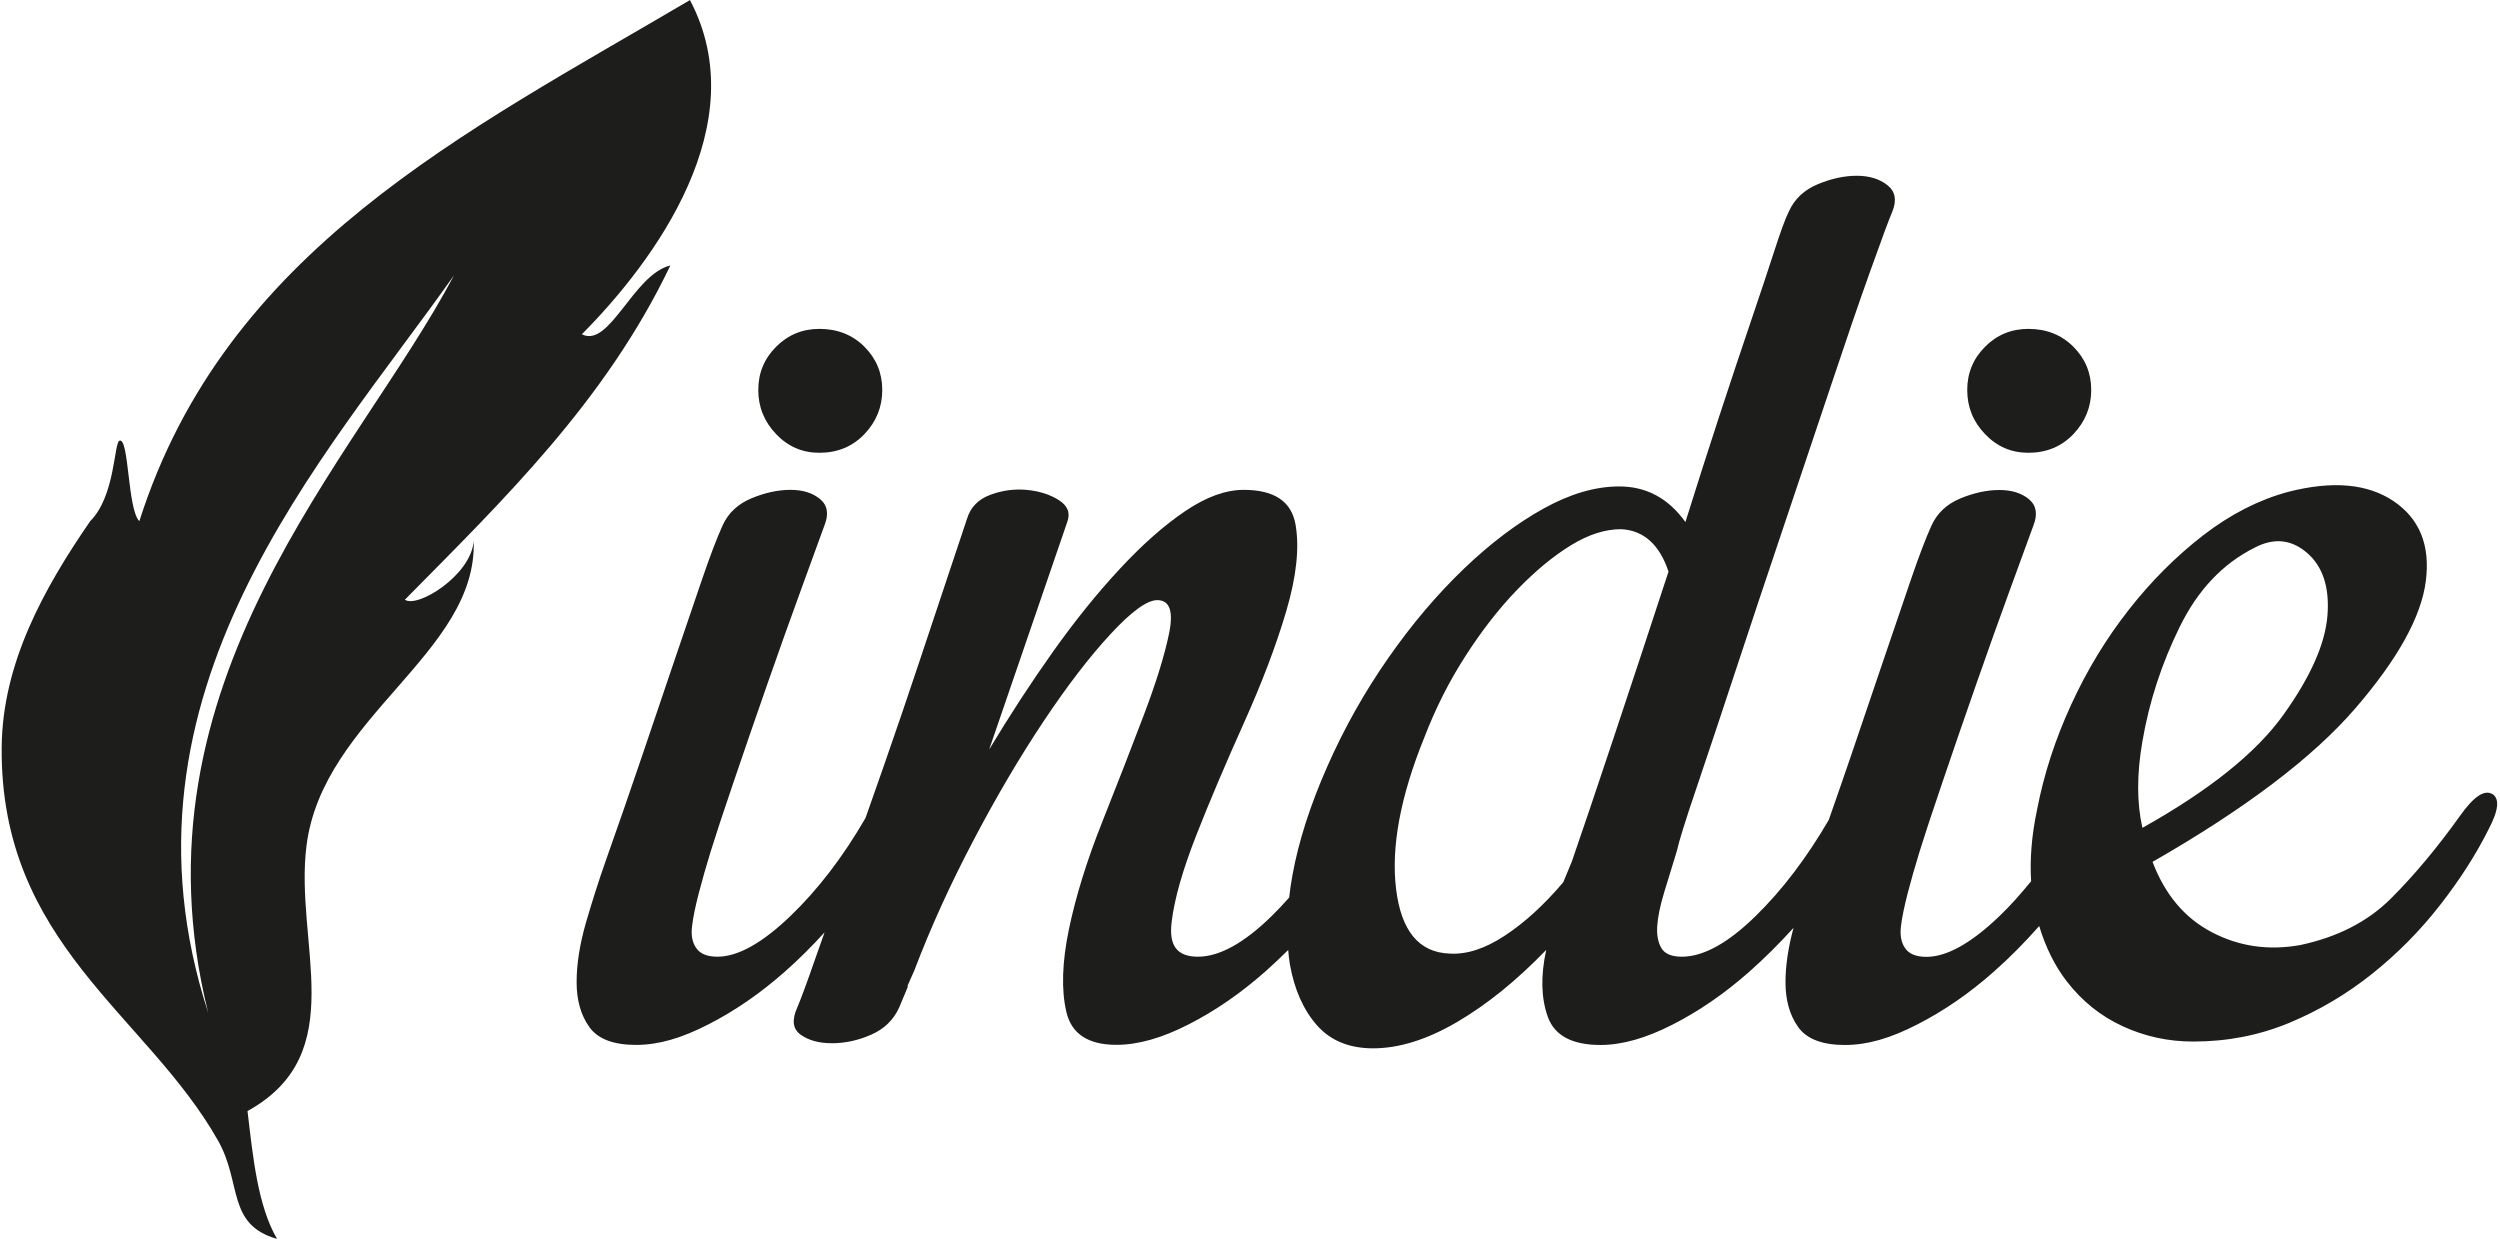 <svg viewBox="0 0 343.21 170.08" xmlns:xlink="http://www.w3.org/1999/xlink" xmlns="http://www.w3.org/2000/svg" id="Capa_2">
  <defs>
    <style>
      .cls-1 {
        fill: none;
      }

      .cls-2, .cls-3 {
        fill: #1d1e1b;
      }

      .cls-3 {
        fill-rule: evenodd;
      }

      .cls-4 {
        clip-path: url(#clippath);
      }
    </style>
    <clipPath id="clippath">
      <rect height="170.08" width="343.21" class="cls-1"></rect>
    </clipPath>
  </defs>
  <g data-sanitized-data-name="Capa_2" data-name="Capa_2" id="Capa_2-2">
    <g class="cls-4">
      <g>
        <path d="M112.49,62.16c2.48,0,4.54-.85,6.18-2.56,1.63-1.71,2.45-3.73,2.45-6.06s-.82-4.31-2.45-5.94-3.69-2.45-6.18-2.45c-2.33,0-4.31.82-5.94,2.45s-2.45,3.61-2.45,5.94.82,4.36,2.45,6.06c1.63,1.71,3.61,2.56,5.94,2.56" class="cls-2"></path>
        <path d="M278.46,62.16c2.48,0,4.54-.85,6.18-2.56,1.63-1.71,2.45-3.73,2.45-6.06s-.82-4.31-2.45-5.94-3.69-2.45-6.18-2.45c-2.33,0-4.32.82-5.94,2.45-1.63,1.63-2.45,3.61-2.45,5.94s.81,4.36,2.45,6.06c1.63,1.71,3.61,2.56,5.94,2.56" class="cls-2"></path>
        <path d="M342.13,109c-1.09-.62-2.57.39-4.43,3.03-3.11,4.35-6.26,8.12-9.44,11.3s-7.34,5.32-12.47,6.41c-4.35.78-8.39.2-12.12-1.75-3.73-1.94-6.45-5.16-8.16-9.67,12.74-7.3,22.02-14.33,27.85-21.09,5.83-6.76,9.05-12.58,9.67-17.48.62-4.89-.86-8.54-4.43-10.95-3.58-2.41-8.39-2.83-14.45-1.28-4.04,1.09-7.92,3.07-11.65,5.94-3.73,2.88-7.15,6.29-10.25,10.25-3.11,3.96-5.75,8.31-7.92,13.05-2.18,4.74-3.73,9.52-4.66,14.33-.76,3.59-1.02,6.88-.83,9.89-1.4,1.71-2.83,3.34-4.35,4.79-3.89,3.73-7.23,5.59-10.02,5.59-1.4,0-2.37-.39-2.91-1.17-.55-.77-.74-1.78-.59-3.03.15-1.24.47-2.76.93-4.55.46-1.78,1.01-3.69,1.63-5.71s1.67-5.2,3.15-9.55c1.47-4.35,3.03-8.86,4.66-13.52,1.63-4.66,3.18-9.01,4.66-13.05,1.48-4.04,2.53-6.91,3.15-8.62.61-1.55.42-2.76-.59-3.61-1.01-.85-2.37-1.28-4.08-1.28s-3.49.39-5.36,1.16c-1.87.78-3.19,2.02-3.96,3.73-.78,1.71-1.71,4.16-2.8,7.34-1.09,3.19-2.33,6.84-3.73,10.95-1.4,4.12-2.91,8.59-4.55,13.4-.98,2.9-2.01,5.81-3.02,8.71-3.02,5.19-6.36,9.6-10.03,13.19-3.81,3.73-7.19,5.59-10.14,5.59-1.4,0-2.33-.39-2.8-1.17-.46-.77-.66-1.78-.58-3.03.08-1.24.39-2.76.93-4.55.54-1.78,1.13-3.69,1.75-5.71.31-1.4,1.24-4.39,2.8-8.97,1.55-4.58,3.34-9.94,5.36-16.08,2.02-6.14,4.2-12.66,6.53-19.58,2.33-6.91,4.5-13.4,6.53-19.46,2.02-6.06,3.8-11.26,5.36-15.61,1.55-4.35,2.56-7.07,3.03-8.16.62-1.55.39-2.75-.7-3.61-1.09-.85-2.49-1.28-4.19-1.28s-3.5.39-5.36,1.16c-1.86.78-3.19,2.02-3.96,3.73-.47.93-1.13,2.72-1.98,5.36-.86,2.65-1.94,5.91-3.26,9.79s-2.76,8.2-4.31,12.93c-1.55,4.74-3.11,9.6-4.66,14.57-2.33-3.26-5.36-4.89-9.09-4.89-3.26,0-6.72,1.01-10.37,3.03s-7.31,4.78-10.95,8.27c-3.65,3.5-7.11,7.57-10.37,12.24-3.26,4.66-6.06,9.64-8.39,14.92-2.33,5.28-3.93,10.25-4.78,14.91-.19,1.06-.34,2.07-.45,3.07-.78.88-1.57,1.73-2.39,2.53-3.81,3.73-7.19,5.59-10.13,5.59s-4.01-1.59-3.61-4.78c.38-3.18,1.52-7.14,3.38-11.89,1.86-4.74,4.04-9.86,6.52-15.38,2.48-5.51,4.43-10.64,5.83-15.38s1.83-8.7,1.28-11.88-2.91-4.78-7.11-4.78c-2.49,0-5.16.97-8.04,2.92-2.88,1.94-5.87,4.58-8.97,7.92-3.11,3.34-6.18,7.15-9.21,11.42-3.03,4.27-5.94,8.74-8.74,13.4l10.72-31.23c.47-1.24.08-2.25-1.16-3.03s-2.72-1.24-4.43-1.4c-1.71-.15-3.38.08-5.01.7-1.64.62-2.68,1.71-3.15,3.26-.47,1.4-1.28,3.84-2.45,7.34-1.16,3.5-2.53,7.57-4.08,12.23-1.55,4.67-3.22,9.56-5.01,14.69-.82,2.34-1.62,4.61-2.4,6.83-3.07,5.3-6.49,9.79-10.3,13.45-3.89,3.73-7.22,5.59-10.02,5.59-1.4,0-2.37-.39-2.91-1.17-.55-.77-.74-1.78-.58-3.03.15-1.24.46-2.76.93-4.55.46-1.78,1.01-3.69,1.63-5.71s1.67-5.2,3.15-9.55c1.48-4.35,3.03-8.86,4.66-13.52s3.18-9.01,4.66-13.05c1.47-4.04,2.52-6.91,3.14-8.62.62-1.55.43-2.76-.58-3.61-1.02-.85-2.37-1.28-4.08-1.28s-3.49.39-5.36,1.16c-1.86.78-3.19,2.02-3.96,3.73-.78,1.71-1.71,4.16-2.8,7.34-1.09,3.19-2.33,6.84-3.73,10.95-1.4,4.12-2.91,8.59-4.54,13.4-1.64,4.82-3.3,9.64-5.01,14.45-.93,2.64-1.82,5.44-2.68,8.39-.85,2.96-1.28,5.67-1.28,8.16s.58,4.54,1.75,6.17c1.16,1.63,3.3,2.45,6.41,2.45s6.25-.93,9.9-2.8c3.65-1.86,7.14-4.27,10.49-7.22,1.94-1.71,3.76-3.53,5.49-5.43-.46,1.29-.89,2.53-1.3,3.68-1.16,3.34-1.98,5.55-2.45,6.64-.77,1.71-.62,2.95.47,3.73s2.52,1.17,4.31,1.17,3.58-.39,5.36-1.17c1.79-.78,3.07-2.02,3.85-3.73l1.17-2.8v-.23l.93-2.1c2.18-5.75,4.86-11.65,8.04-17.71,3.18-6.06,6.41-11.54,9.67-16.43,3.26-4.89,6.33-8.89,9.21-12,2.87-3.1,5.01-4.66,6.41-4.66,1.71,0,2.25,1.52,1.63,4.55s-1.79,6.8-3.5,11.3c-1.71,4.51-3.61,9.4-5.71,14.68s-3.61,10.18-4.55,14.68c-.93,4.51-1.05,8.27-.35,11.3.7,3.03,2.99,4.54,6.88,4.54,2.95,0,6.25-.93,9.9-2.8,3.65-1.86,7.14-4.27,10.49-7.22,1.1-.97,2.15-1.98,3.19-3,.06.66.12,1.33.23,1.96.62,3.49,1.87,6.29,3.73,8.39,1.86,2.1,4.43,3.15,7.69,3.15,3.57,0,7.42-1.2,11.53-3.61,4.12-2.41,8.19-5.71,12.24-9.9-.78,3.58-.7,6.64.23,9.21.93,2.56,3.34,3.84,7.22,3.84,2.95,0,6.25-.93,9.9-2.8,3.65-1.86,7.14-4.27,10.49-7.22,2.15-1.9,4.18-3.93,6.11-6.06-.72,2.68-1.1,5.18-1.1,7.46,0,2.49.58,4.54,1.75,6.17s3.3,2.45,6.41,2.45,6.25-.93,9.9-2.8c3.65-1.86,7.15-4.27,10.49-7.22,2.24-1.98,4.32-4.09,6.28-6.31.88,2.91,2.13,5.45,3.78,7.59,2.1,2.72,4.66,4.78,7.69,6.17,3.03,1.4,6.25,2.1,9.67,2.1,4.66,0,9.05-.85,13.17-2.56,4.11-1.71,7.92-3.96,11.42-6.76,3.49-2.79,6.6-5.94,9.32-9.44,2.72-3.49,4.93-6.95,6.64-10.37,1.4-2.64,1.55-4.27.47-4.89M215.77,118.32l-1.16,2.8c-2.64,3.11-5.32,5.56-8.04,7.34-2.72,1.79-5.24,2.6-7.57,2.45-4.2-.15-6.64-3.11-7.34-8.86-.7-5.75.58-12.66,3.85-20.74,1.55-4.04,3.45-7.81,5.71-11.3,2.25-3.5,4.62-6.53,7.1-9.09,2.49-2.57,4.93-4.58,7.34-6.06s4.7-2.21,6.88-2.21c3.1.15,5.28,2.1,6.52,5.82-2.64,8.08-5.17,15.73-7.58,22.96-2.41,7.23-4.31,12.86-5.71,16.9M294.12,101.77c.93-5.44,2.64-10.68,5.13-15.73,2.48-5.05,5.9-8.66,10.25-10.84,2.64-1.4,5.05-1.17,7.22.7s3.11,4.74,2.8,8.62-2.33,8.43-6.06,13.63c-3.73,5.21-10.18,10.37-19.34,15.5-.78-3.42-.78-7.38,0-11.89" class="cls-2"></path>
        <path d="M79.88,45.89c3.81,1.96,7.05-8.2,12.15-9.45-8.87,18.58-22.81,32.08-36.45,45.89,1.74,1.21,9.15-3.39,9.45-8.1.54,15.44-20.72,24.2-22.95,41.85-1.7,13.45,6.24,28.52-8.1,36.45.76,6.44,1.41,12.99,4.05,17.55-6.93-1.97-4.79-7.66-8.1-13.5C20.13,139.25,0,129.59.23,102.59c.1-11.5,5.73-21.71,12.15-31.04,3.44-3.42,3.26-10.75,4.02-11.05,1.32-.52,1.1,9.44,2.73,11.05C30.97,34.35,63.87,18.2,94.72.01c8.96,16.97-4.76,35.73-14.85,45.89M28.58,139.03c-11.31-45.54,20.48-76.04,33.75-101.24-17.74,25.17-48.04,57.3-33.75,101.24" class="cls-3"></path>
      </g>
    </g>
  </g>
</svg>